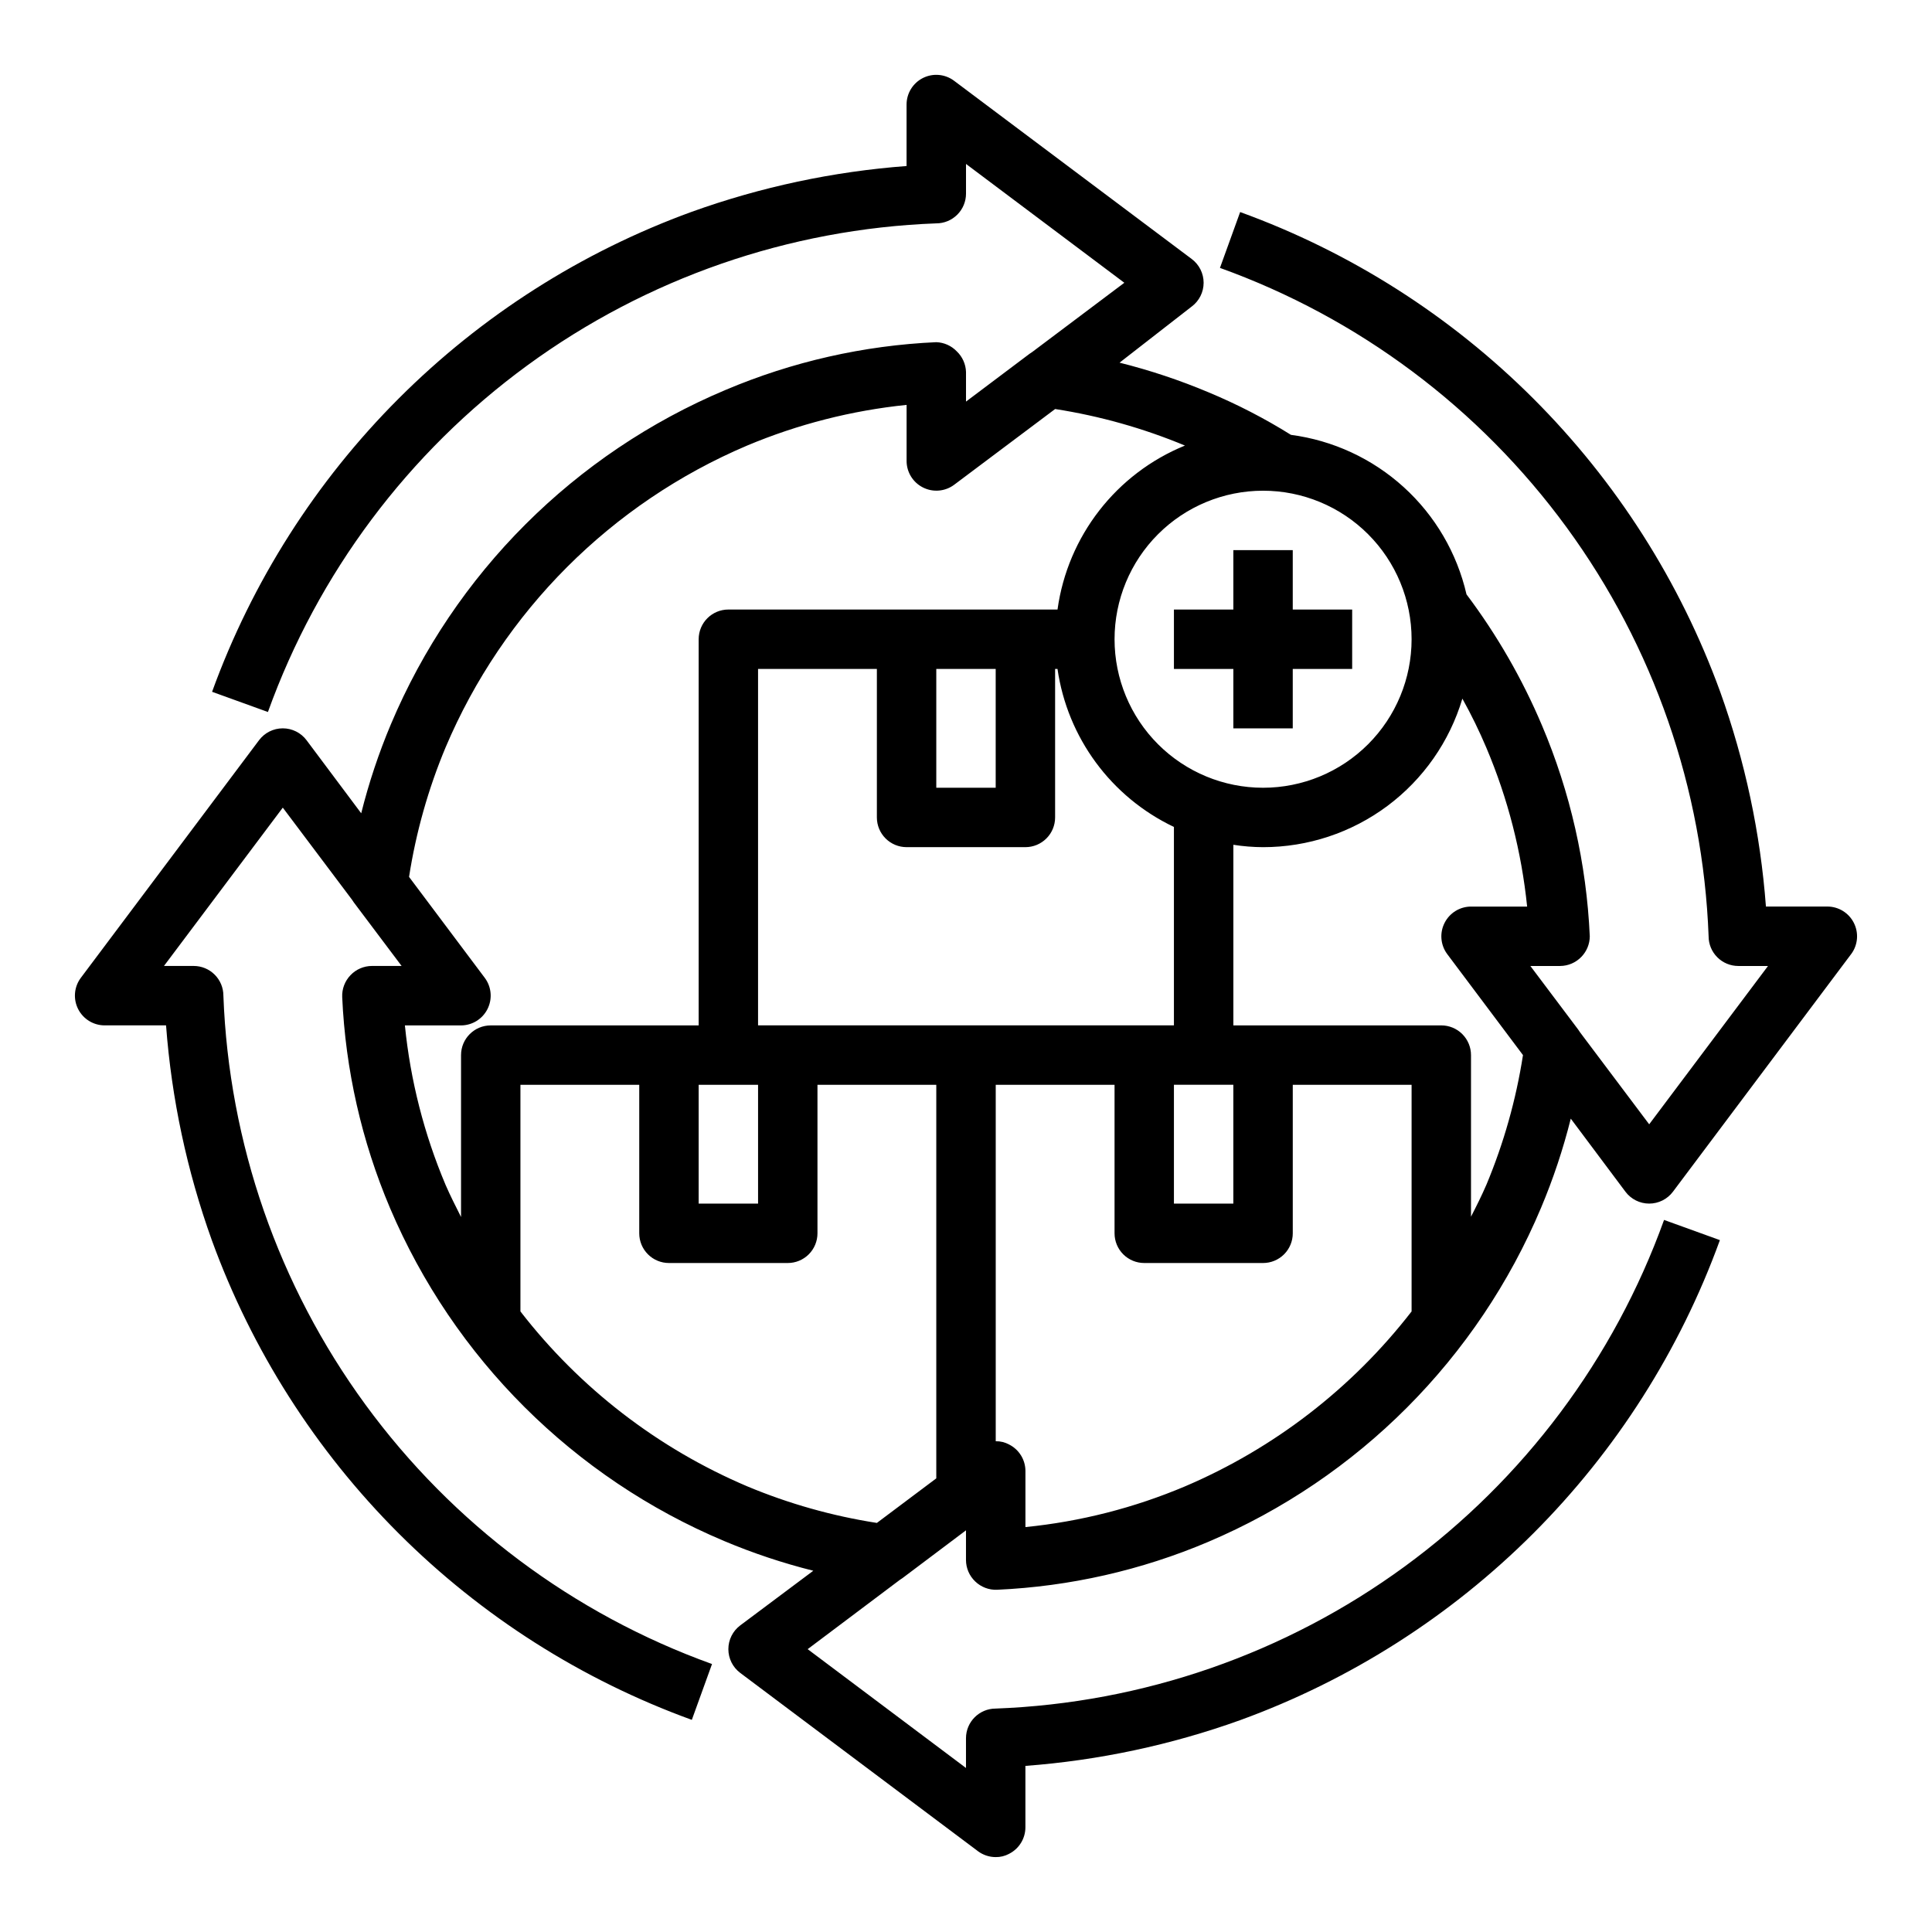 <?xml version="1.0" encoding="UTF-8"?>
<!-- Uploaded to: ICON Repo, www.iconrepo.com, Generator: ICON Repo Mixer Tools -->
<svg fill="#000000" width="800px" height="800px" version="1.1" viewBox="144 144 512 512" xmlns="http://www.w3.org/2000/svg">
 <g>
  <path d="m397.56 237.12c-1.422-1.492-3.371-2.367-5.434-2.438-19.234 0.863-38.164 5.156-55.891 12.672-39.969 16.824-71.777 48.605-88.637 88.562-3.227 7.656-5.856 15.555-7.875 23.613l-14.484-19.363c-1.484-1.984-3.82-3.148-6.297-3.148-2.477 0-4.809 1.164-6.297 3.148l-47.23 62.977c-1.789 2.394-2.062 5.598-0.711 8.266 1.336 2.644 4.043 4.32 7.008 4.328h16.293c1.457 19.43 5.535 38.578 12.125 56.914 10.621 29.203 27.516 55.719 49.496 77.688 21.977 21.965 48.508 38.844 77.715 49.445l5.352-14.801v0.004c-36.785-13.242-68.773-37.184-91.852-68.746-23.074-31.562-36.184-69.305-37.641-108.38 0-2.09-0.832-4.09-2.309-5.566-1.477-1.477-3.477-2.305-5.566-2.305h-7.871l31.488-41.957 18.344 24.402 0.473 0.707 12.672 16.848h-7.871c-2.144 0.008-4.191 0.887-5.668 2.438-1.504 1.559-2.301 3.664-2.203 5.828 0.863 19.234 5.156 38.164 12.672 55.891 16.91 39.82 48.68 71.48 88.562 88.246 7.656 3.223 15.555 5.856 23.613 7.871l-19.363 14.484c-1.984 1.484-3.148 3.82-3.148 6.297 0 2.477 1.164 4.812 3.148 6.297l62.977 47.23v0.004c1.363 1.02 3.019 1.574 4.723 1.574 1.234 0.02 2.457-0.277 3.543-0.867 2.644-1.332 4.32-4.043 4.328-7.004v-16.297c19.43-1.457 38.578-5.535 56.914-12.121 29.203-10.625 55.719-27.52 77.688-49.5 21.965-21.977 38.844-48.504 49.445-77.715l-14.801-5.352h0.004c-13.242 36.789-37.184 68.773-68.746 91.852-31.562 23.074-69.305 36.184-108.38 37.645-4.348 0-7.871 3.523-7.871 7.871v7.871l-41.957-31.488 24.402-18.344 0.707-0.473 16.848-12.672v7.871c0.008 2.144 0.887 4.191 2.438 5.668 1.559 1.504 3.664 2.305 5.828 2.207 19.234-0.867 38.164-5.156 55.891-12.676 39.82-16.906 71.48-48.68 88.246-88.559 3.223-7.66 5.856-15.555 7.871-23.617l14.484 19.363c1.484 1.984 3.82 3.152 6.297 3.152 2.477 0 4.812-1.168 6.297-3.152l47.23-62.977 0.004 0.004c1.785-2.398 2.059-5.602 0.707-8.266-1.332-2.648-4.043-4.324-7.004-4.332h-16.297c-1.457-19.43-5.535-38.574-12.121-56.914-10.625-29.203-27.52-55.719-49.5-77.684-21.977-21.969-48.504-38.848-77.715-49.449l-5.352 14.801c36.789 13.238 68.773 37.18 91.852 68.742 23.074 31.562 36.184 69.305 37.645 108.38 0 2.09 0.828 4.09 2.305 5.566 1.477 1.477 3.477 2.309 5.566 2.309h7.871l-31.488 41.957-18.344-24.402-0.473-0.707-12.672-16.848h7.871c2.144-0.008 4.191-0.891 5.668-2.441 1.406-1.461 2.199-3.406 2.207-5.434-0.867-19.234-5.156-38.164-12.676-55.891-5.223-12.344-11.938-24.004-19.996-34.715-2.519-10.949-8.324-20.867-16.641-28.422-8.316-7.555-18.742-12.387-29.883-13.852-6.949-4.34-14.242-8.105-21.805-11.258-7.66-3.223-15.555-5.856-23.617-7.871l19.129-14.879c1.984-1.484 3.152-3.82 3.152-6.297 0-2.477-1.168-4.809-3.152-6.297l-62.977-47.23h0.004c-2.387-1.789-5.578-2.078-8.246-0.746-2.668 1.336-4.352 4.059-4.352 7.043v16.293c-19.43 1.457-38.574 5.535-56.914 12.125-29.203 10.621-55.719 27.516-77.684 49.496-21.969 21.977-38.848 48.508-49.449 77.715l14.801 5.352c13.238-36.785 37.18-68.773 68.742-91.852 31.562-23.074 69.305-36.184 108.38-37.641 2.09 0 4.09-0.832 5.566-2.309 1.477-1.477 2.309-3.477 2.309-5.566v-7.871l41.957 31.488-24.402 18.344-0.707 0.473-16.848 12.672v-7.871c-0.074-2.062-0.949-4.012-2.441-5.434zm-21.176 310.47c-11.789-1.832-23.312-5.082-34.324-9.68-23.684-10.055-44.391-26.02-60.141-46.367v-60.062h31.488v39.359c0 2.086 0.828 4.09 2.305 5.566 1.477 1.477 3.481 2.305 5.566 2.305h31.488c2.09 0 4.09-0.828 5.566-2.305 1.477-1.477 2.305-3.481 2.305-5.566v-39.359h31.488v104.3zm15.742-226.32h15.742v31.488h-15.742zm-7.871 47.23h31.488v0.004c2.09 0 4.09-0.832 5.566-2.309 1.477-1.477 2.305-3.477 2.305-5.566v-39.359h0.633c2.633 18.242 14.215 33.961 30.855 41.879v52.586h-110.21v-94.465h31.488v39.359c0 2.09 0.828 4.09 2.305 5.566s3.481 2.309 5.566 2.309zm70.848 62.977h15.742v31.488l-15.742 0.004zm-125.95 0.004h15.742v31.488h-15.742zm128.87 106.43c-13.473 5.691-27.723 9.328-42.273 10.781v-14.875c-0.008-2.965-1.684-5.672-4.328-7.008-1.086-0.594-2.309-0.891-3.543-0.867v-94.461h31.488v39.359c0 2.086 0.828 4.09 2.305 5.566 1.477 1.477 3.481 2.305 5.566 2.305h31.488c2.086 0 4.09-0.828 5.566-2.305 1.477-1.477 2.305-3.481 2.305-5.566v-39.359h31.488v60.062c-15.738 20.324-36.414 36.289-60.062 46.367zm90.684-153.66h-14.875c-2.965 0.008-5.672 1.684-7.008 4.332-1.352 2.664-1.078 5.867 0.707 8.266l20.074 26.762c-1.832 11.789-5.082 23.316-9.68 34.324-1.258 2.914-2.676 5.746-4.094 8.5v-42.824c0-2.086-0.832-4.09-2.309-5.566s-3.477-2.305-5.566-2.305h-55.102v-47.863c2.602 0.41 5.234 0.621 7.871 0.633 11.871 0 23.422-3.828 32.941-10.918 9.516-7.094 16.488-17.07 19.879-28.445 2.363 4.238 4.492 8.602 6.379 13.07 5.668 13.395 9.305 27.562 10.781 42.035zm-30.621-70.848c0 10.438-4.144 20.449-11.527 27.832-7.383 7.383-17.395 11.527-27.832 11.527s-20.449-4.144-27.832-11.527c-7.383-7.383-11.527-17.395-11.527-27.832s4.144-20.449 11.527-27.832c7.383-7.383 17.395-11.527 27.832-11.527s20.449 4.144 27.832 11.527c7.383 7.383 11.527 17.395 11.527 27.832zm-94.465-61.008c11.812 1.84 23.363 5.09 34.402 9.684-18.203 7.422-31.07 23.98-33.77 43.453h-87.223c-4.348 0-7.875 3.523-7.875 7.871v102.34h-55.102c-4.348 0-7.871 3.523-7.871 7.871v42.902c-1.418-2.832-2.832-5.59-4.094-8.5-5.695-13.473-9.328-27.723-10.785-42.273h14.879c2.961-0.008 5.672-1.684 7.004-4.328 1.352-2.668 1.078-5.871-0.707-8.266l-20.074-26.766c1.832-11.789 5.082-23.312 9.684-34.324 15.25-36.012 43.898-64.691 79.898-79.977 13.484-5.66 27.73-9.293 42.273-10.785v14.879c0.008 2.961 1.684 5.672 4.332 7.004 2.664 1.352 5.867 1.078 8.266-0.707z"/>
  <path d="m470.85 289.79v15.746h-15.746v15.742h15.746v15.746h15.742v-15.746h15.746v-15.742h-15.746v-15.746z"/>
 </g>
</svg>